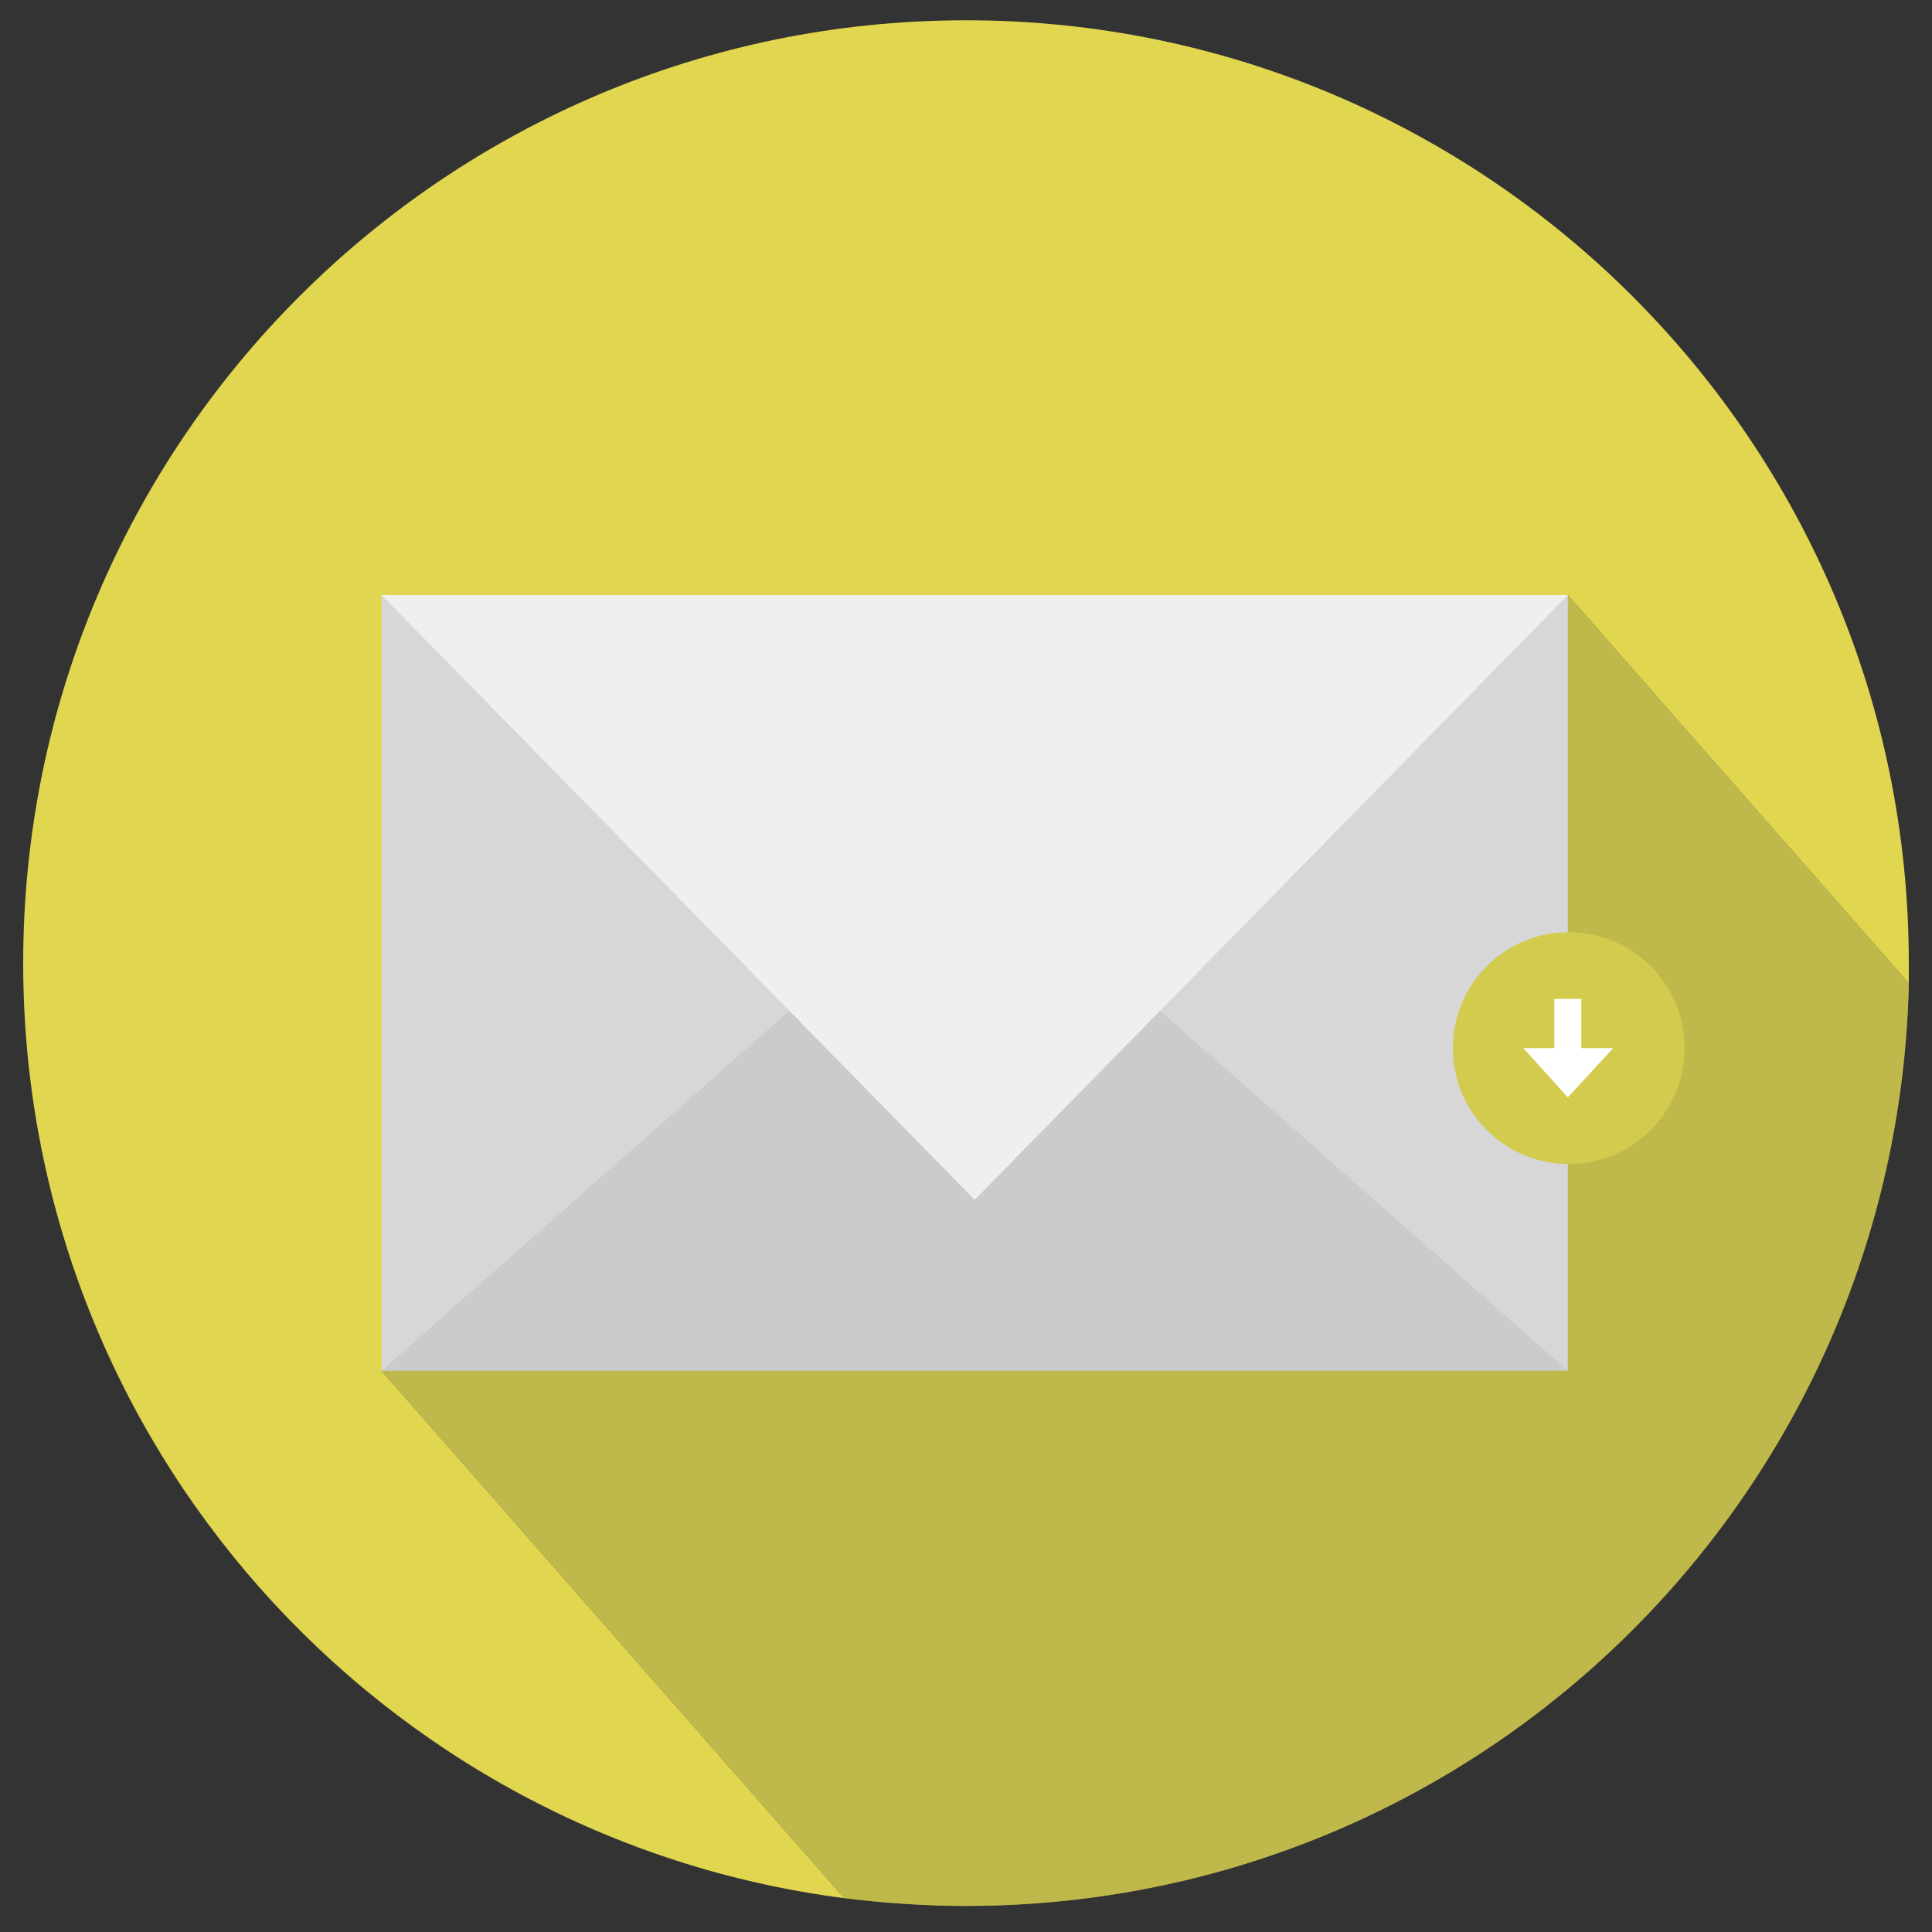 <?xml version="1.0" ?><svg id="Capa_1" style="enable-background:new 0 0 200 200;" version="1.1" viewBox="0 0 200 200" xml:space="preserve" xmlns="http://www.w3.org/2000/svg" xmlns:xlink="http://www.w3.org/1999/xlink"><rect x="0" y="0" width="200" height="200" fill="#333333" stroke="none"/><style type="text/css">
	.st0{fill:#CAD568;}
	.st1{opacity:0.55;fill:#9FA34F;}
	.st2{fill:#D7D7D7;}
	.st3{opacity:0.1;fill:#636363;}
	.st4{fill:#EFEFEE;}
	.st5{fill:#BA6363;}
	.st6{opacity:0.55;fill:#924B4B;}
	.st7{fill:#FFFFFF;}
	.st8{fill:#A5639D;}
	.st9{opacity:0.55;fill:#8F4B8F;}
	.st10{fill:#78A7CA;}
	.st11{fill:#6188AE;}
	.st12{opacity:0.45;fill:#6A84B4;}
	.st13{fill:#62A99D;}
	.st14{opacity:0.55;fill:#498980;}
	.st15{fill:#E1D64F;}
	.st16{fill:#D2CB4D;}
	.st17{opacity:0.55;fill:#AFA747;}
	.st18{fill:#5D6BA2;}
	.st19{opacity:0.55;fill:#464781;}
	.st20{fill:#63A460;}
	.st21{opacity:0.55;fill:#4E894A;}
	.st22{fill:#BD7E34;}
	.st23{opacity:0.55;fill:#985B1E;}
	.st24{fill:#ACC567;}
	.st25{opacity:0.55;fill:#799B4F;}
	.st26{fill:#C23C3F;}
	.st27{opacity:0.55;fill:#6D191B;}
</style><g><g><path class="st15" d="M162.3,61.6l35.3,40.2c0-0.7,0-1.4,0-2.1c0-53.9-43.7-97.6-97.6-97.6S2.4,45.8,2.4,99.7    c0,49.6,37,90.6,85,96.8l-47.9-54.6L162.3,61.6z"/><path class="st16" d="M197.6,101.8l-35.3-40.2L39.5,141.9l47.9,54.6c4.1,0.5,8.3,0.8,12.6,0.8    C153.2,197.3,196.4,154.8,197.6,101.8z"/><path class="st17" d="M197.6,101.8l-35.3-40.2L39.5,141.9l47.9,54.6c4.1,0.5,8.3,0.8,12.6,0.8    C153.2,197.3,196.4,154.8,197.6,101.8z"/></g><g><rect class="st2" height="80.3" width="122.8" x="39.5" y="61.6"/><polygon class="st3" points="39.5,141.9 100.9,87.7 162.3,141.9   "/><polygon class="st4" points="39.5,61.6 100.9,124.2 162.3,61.6   "/></g><circle class="st16" cx="162.4" cy="108.5" r="12"/><g><rect class="st7" height="7.3" width="2.8" x="160.9" y="103.4"/><polygon class="st7" points="162.3,113.6 157.7,108.5 167,108.5   "/></g></g></svg>